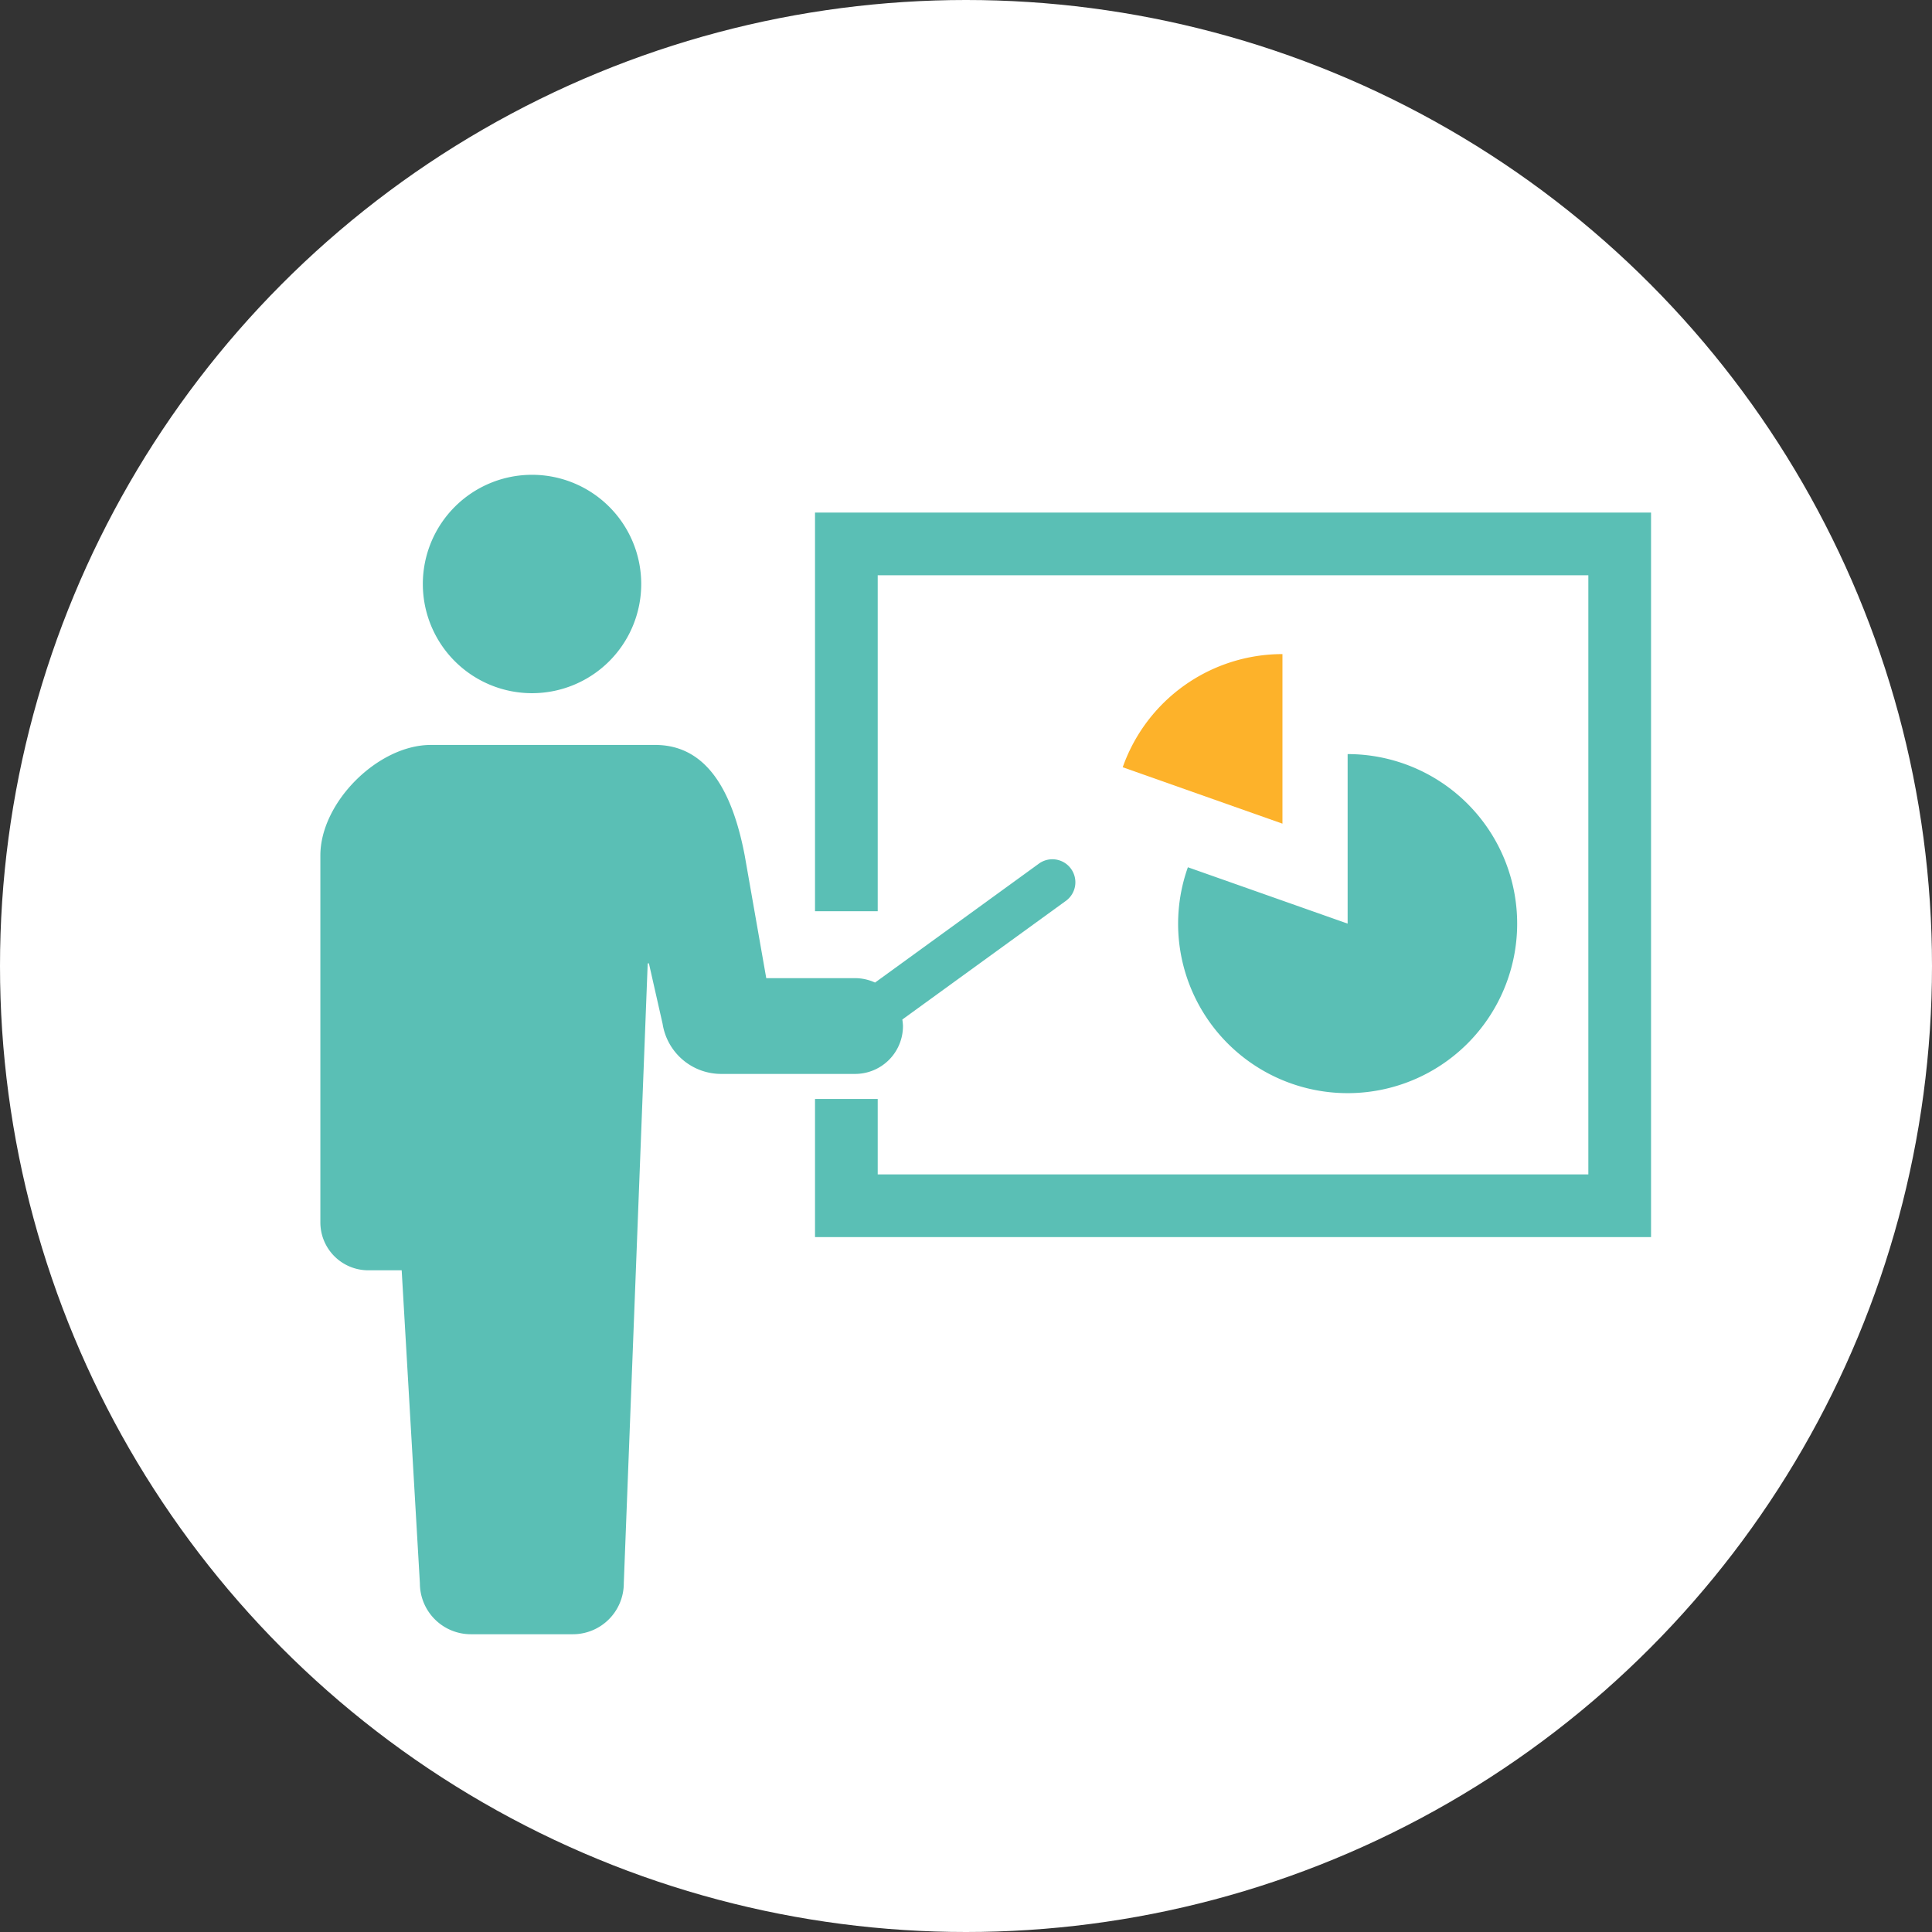 <svg xmlns="http://www.w3.org/2000/svg" width="135" height="135" viewBox="0 0 135 135">
  <rect x="0" y="0" width="135" height="135" fill="#333333" stroke="none"/>
  <g id="Group_4738" data-name="Group 4738" transform="translate(-1007 -10447.677)">
    <circle id="Ellipse_752" data-name="Ellipse 752" cx="67.5" cy="67.5" r="67.5" transform="translate(1007 10447.677)" fill="#fff"/>
    <g id="無料のセミナーアイコン" transform="translate(1029.386 10447.907)">
      <path id="Path_2723" data-name="Path 2723" d="M47.054,48.207a7.63,7.63,0,1,0-7.63-7.629A7.629,7.629,0,0,0,47.054,48.207Z" transform="translate(-32.264)" fill="#5abfb5"/>
      <path id="Path_2724" data-name="Path 2724" d="M40.71,156.516a3.424,3.424,0,0,0-.046-.454l11.4-8.27a1.607,1.607,0,1,0-1.888-2.6l-11.418,8.288a3.33,3.33,0,0,0-1.389-.309H31.157l-1.506-8.576c-.827-4.324-2.563-7.72-6.26-7.72H7.719c-3.7,0-7.719,4.022-7.719,7.72v25.643a3.347,3.347,0,0,0,3.346,3.347H5.682l1.272,21.87a3.563,3.563,0,0,0,3.563,3.561h7.124a3.561,3.561,0,0,0,3.561-3.561l1.671-43.318h.084l.957,4.226a4.142,4.142,0,0,0,4.09,3.5h9.359A3.345,3.345,0,0,0,40.71,156.516Z" transform="translate(0 -85.052)" fill="#5abfb5"/>
      <path id="Path_2725" data-name="Path 2725" d="M190.326,47.47V75.328h4.381V51.851h49.655V93.718H194.707v-5.27h-4.381V98.1h58.418V47.47Z" transform="translate(-155.762 -11.885)" fill="#5abfb5"/>
      <path id="Path_2726" data-name="Path 2726" d="M308.716,109.832l11.161,3.941V101.925A11.842,11.842,0,0,0,308.716,109.832Z" transform="translate(-252.651 -56.45)" fill="#fdb22a"/>
      <path id="Path_2727" data-name="Path 2727" d="M330.03,152.252a11.846,11.846,0,1,0,11.846-11.845v11.845l-11.163-3.938A11.832,11.832,0,0,0,330.03,152.252Z" transform="translate(-270.095 -87.944)" fill="#5abfb5"/>
    </g>
  </g>
</svg>
